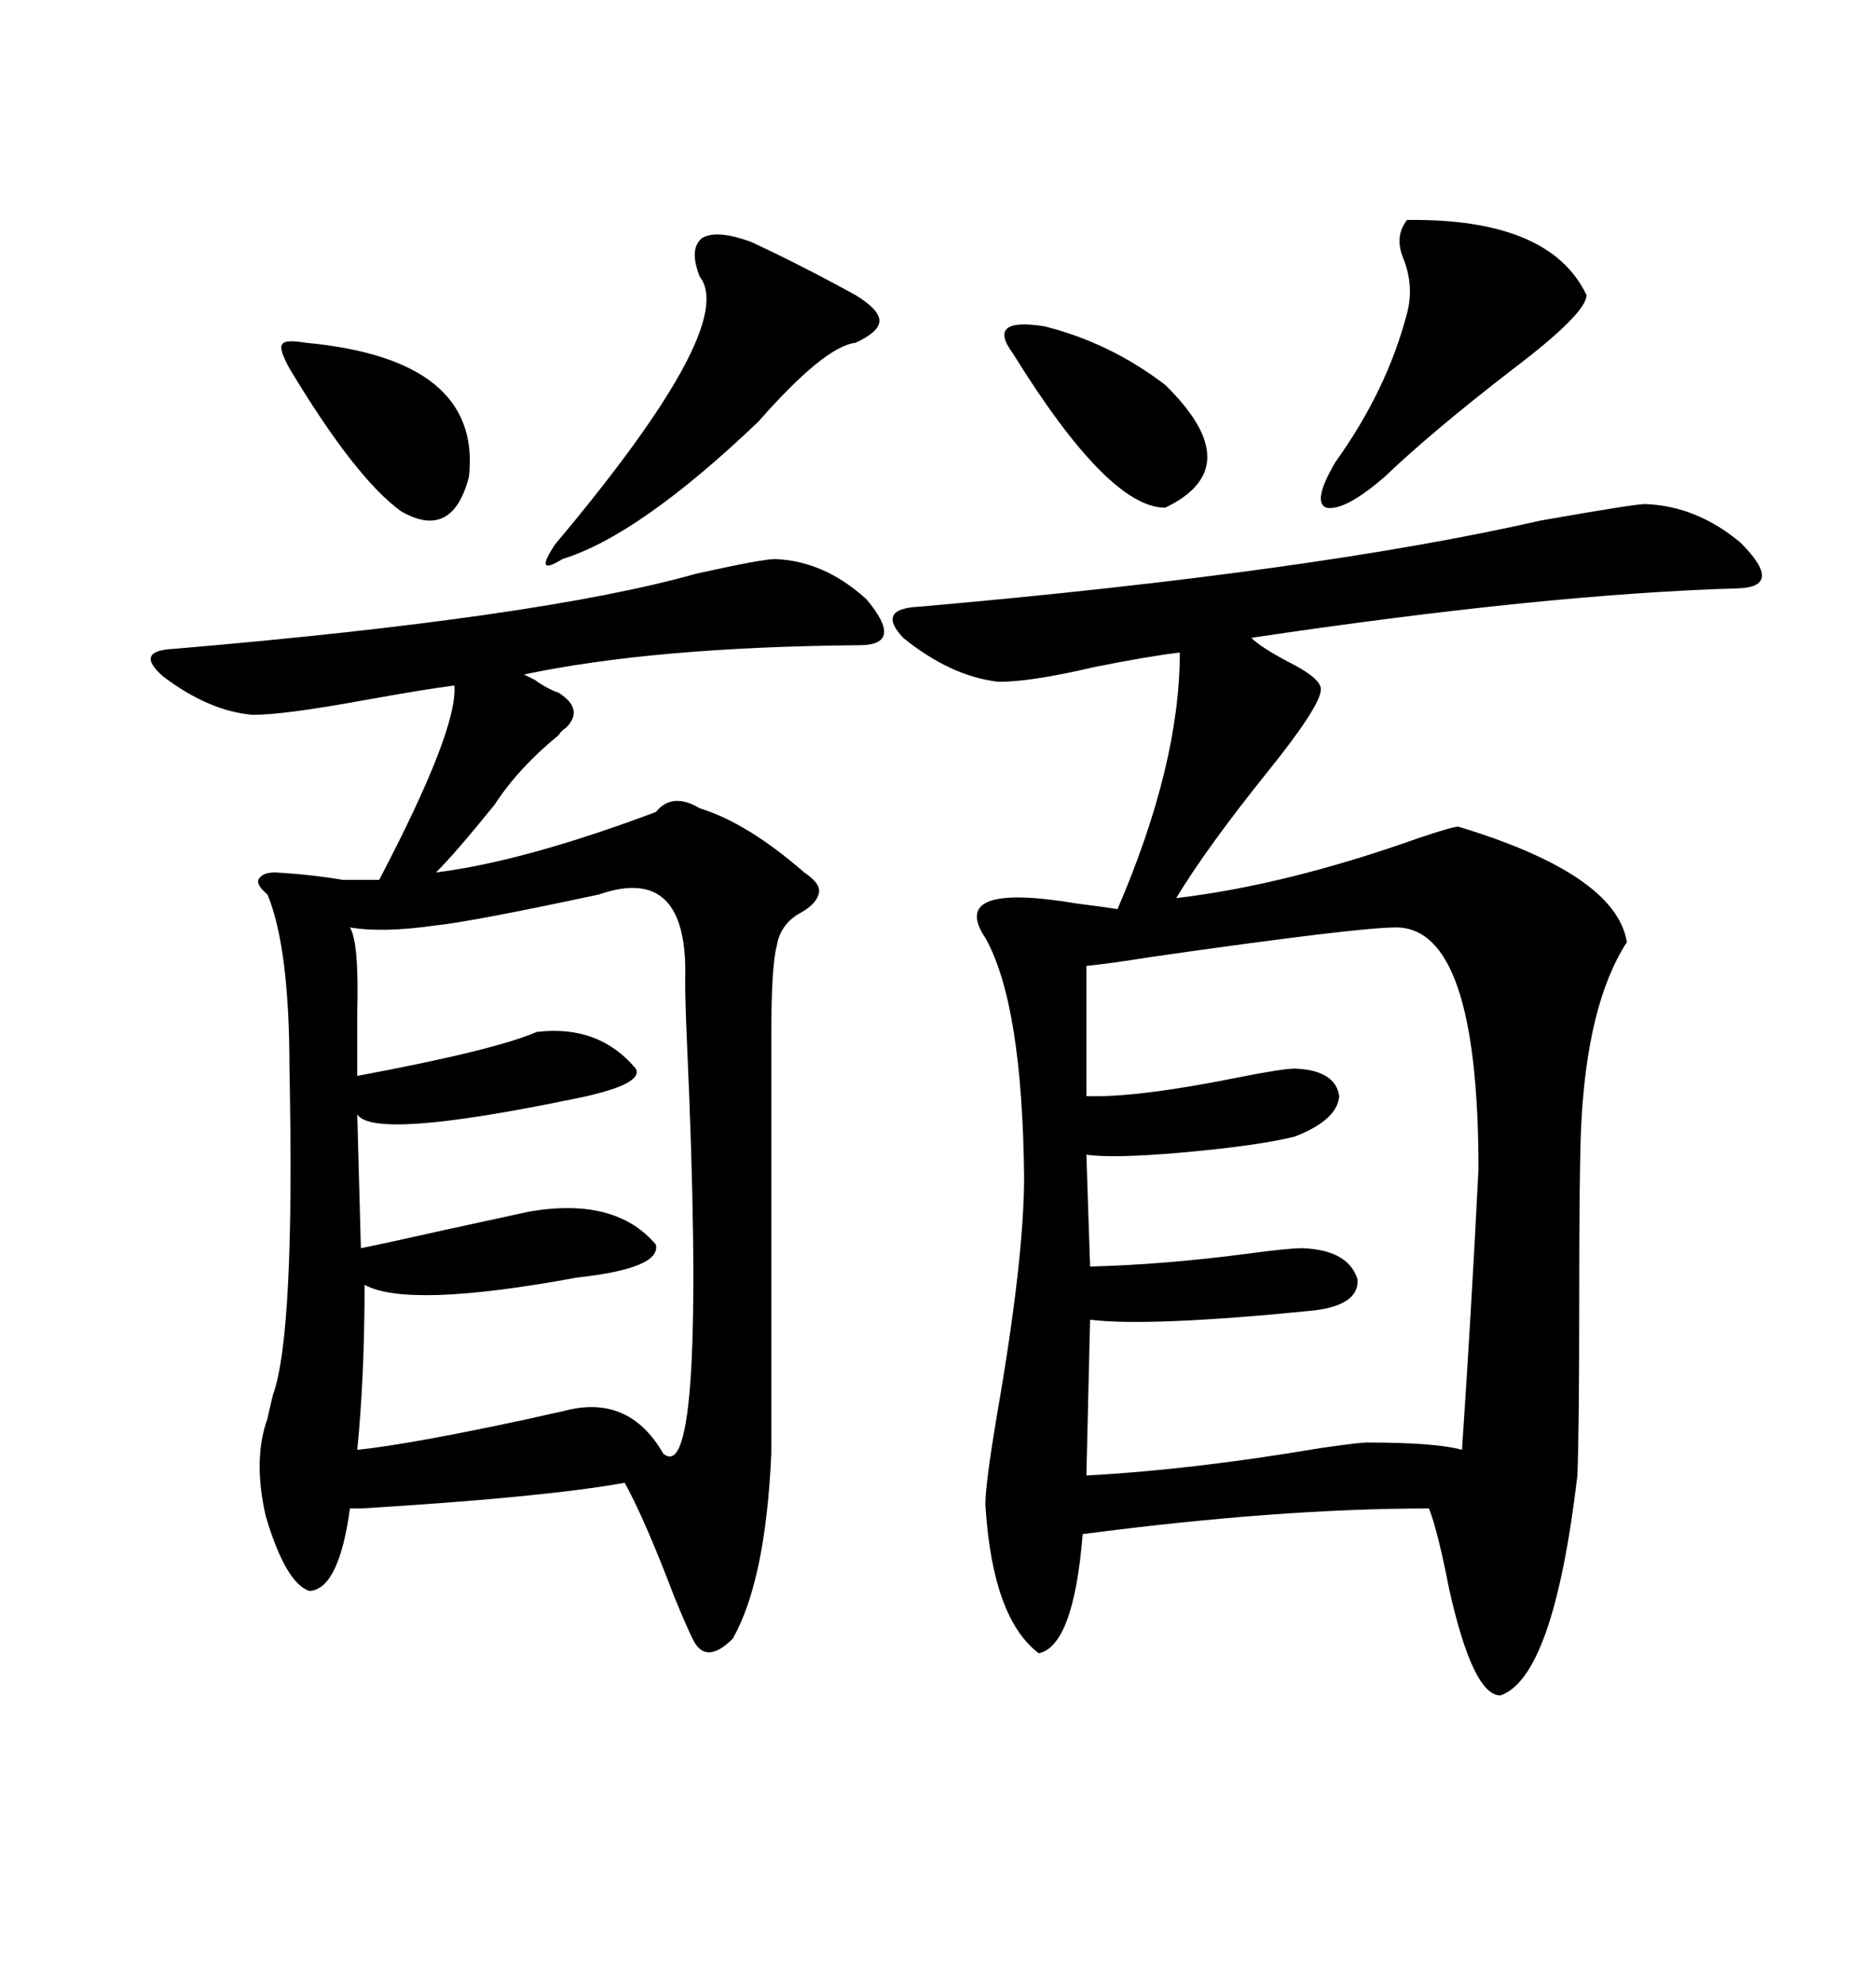 <svg xmlns="http://www.w3.org/2000/svg" xmlns:xlink="http://www.w3.org/1999/xlink" width="300" height="317.285"><path d="M263.09 80.57L263.09 80.57Q271.29 80.86 278.32 86.72L278.32 86.72Q285.35 93.75 278.03 94.04L278.03 94.04Q247.27 94.92 200.10 101.95L200.10 101.95Q201.56 103.42 205.96 105.76L205.96 105.76Q211.23 108.40 211.23 110.16L211.23 110.16Q211.23 112.79 202.73 123.34L202.73 123.34Q193.07 135.35 188.09 143.55L188.09 143.55Q205.66 141.50 227.05 133.89L227.05 133.89Q232.32 132.13 233.20 132.13L233.20 132.13Q258.40 139.75 260.16 150.59L260.16 150.59Q253.71 160.55 252.83 180.47L252.83 180.47Q252.54 187.21 252.54 208.01L252.54 208.01Q252.54 228.52 252.25 235.84L252.25 235.84Q248.44 268.07 239.94 271.00L239.94 271.00Q235.55 271.00 231.74 254.00L231.74 254.00Q229.98 244.92 228.52 241.11L228.52 241.11Q204.49 241.11 173.14 245.21L173.14 245.21Q171.68 263.09 166.11 264.26L166.11 264.26Q158.79 258.69 157.62 241.11L157.62 241.11Q157.32 238.77 159.38 226.46L159.38 226.46Q163.77 201.27 163.77 188.09L163.77 188.09Q163.48 160.55 157.62 150L157.62 150Q151.46 140.92 172.27 144.43L172.27 144.43Q176.95 145.02 178.71 145.31L178.71 145.31Q188.67 122.17 188.67 104.30L188.67 104.30Q183.69 104.88 174.90 106.64L174.90 106.64Q164.94 108.98 159.67 108.98L159.67 108.98Q152.05 108.11 144.43 101.95L144.43 101.95Q140.04 97.27 147.07 96.97L147.07 96.97Q210.35 91.41 246.39 83.20L246.39 83.20Q261.33 80.57 263.09 80.57ZM43.95 139.45L43.95 139.45Q49.51 139.75 54.79 140.63L54.79 140.63L60.64 140.63Q73.24 116.60 72.66 109.57L72.66 109.57Q67.97 110.16 58.30 111.91L58.30 111.91Q45.41 114.26 40.43 114.26L40.43 114.26Q33.40 113.67 26.07 108.11L26.07 108.11Q21.39 104.00 27.83 103.71L27.83 103.71Q86.43 98.73 111.33 91.70L111.33 91.70Q121.88 89.36 123.93 89.36L123.93 89.36Q131.84 89.65 138.57 95.80L138.57 95.80Q144.73 103.13 137.40 103.13L137.40 103.13Q104.59 103.42 83.79 107.81L83.79 107.81Q84.38 108.11 85.55 108.69L85.55 108.69Q87.60 110.16 89.36 110.74L89.36 110.74Q93.46 113.38 90.53 116.31L90.53 116.31Q89.65 116.89 89.36 117.48L89.36 117.48Q82.91 122.75 79.10 128.61L79.10 128.61Q72.95 136.23 69.73 139.45L69.73 139.45Q83.79 137.70 104.88 129.79L104.88 129.79Q107.52 126.56 111.91 129.20L111.91 129.20Q119.53 131.54 128.61 139.45L128.61 139.45Q131.25 141.21 130.96 142.68L130.96 142.68Q130.66 144.43 128.03 145.90L128.03 145.90Q124.80 147.66 124.22 151.17L124.22 151.17Q123.34 154.39 123.34 165.53L123.34 165.53L123.34 232.32Q122.46 252.54 117.19 261.91L117.19 261.91Q112.79 266.31 110.74 261.91L110.74 261.91Q109.86 260.16 107.81 255.18L107.81 255.18Q103.13 242.87 99.90 237.01L99.90 237.01Q86.72 239.36 57.71 241.11L57.71 241.11Q56.54 241.11 55.96 241.11L55.96 241.11Q54.20 254.00 49.51 254.30L49.51 254.30Q45.70 253.13 42.48 242.29L42.48 242.29Q40.43 233.20 42.77 226.76L42.77 226.76Q43.07 225.29 43.65 222.95L43.65 222.95Q47.17 213.28 46.29 170.80L46.29 170.80Q46.29 151.46 42.77 142.97L42.77 142.97Q41.02 141.50 41.31 140.63L41.31 140.63Q41.89 139.45 43.95 139.45ZM223.24 148.24L223.24 148.24Q217.09 148.24 184.28 152.93L184.28 152.93Q176.95 154.10 173.73 154.39L173.73 154.39L173.73 175.20Q181.64 175.49 197.75 172.27L197.75 172.27Q205.08 170.80 207.13 170.80L207.13 170.80Q213.57 171.09 214.16 175.20L214.16 175.20Q213.87 179.00 207.13 181.64L207.13 181.64Q201.56 183.11 188.38 184.28L188.38 184.28Q177.83 185.16 173.73 184.57L173.73 184.57L174.32 202.44Q186.04 202.15 199.51 200.39L199.51 200.39Q205.96 199.51 208.30 199.51L208.30 199.51Q215.63 199.80 217.09 204.49L217.09 204.49Q217.38 208.59 210.06 209.47L210.06 209.47Q183.69 212.11 174.32 210.94L174.32 210.94L173.73 235.84Q190.43 234.96 211.23 231.45L211.23 231.45Q217.38 230.57 218.55 230.57L218.55 230.57Q229.69 230.57 233.79 231.74L233.79 231.74Q235.25 210.35 236.43 186.91L236.43 186.91Q236.43 148.24 223.24 148.24ZM95.80 142.97L95.80 142.97Q75.29 147.36 69.43 147.95L69.43 147.95Q61.23 149.12 55.96 148.24L55.96 148.24Q57.42 150.59 57.13 161.72L57.13 161.72Q57.13 167.87 57.13 171.97L57.13 171.97Q79.10 167.87 85.84 164.94L85.84 164.94Q95.80 163.77 101.66 170.80L101.66 170.80Q103.13 173.44 91.11 175.78L91.11 175.78Q59.77 182.23 57.13 178.13L57.13 178.13L57.71 199.51Q62.11 198.63 71.19 196.58L71.19 196.58Q80.57 194.53 84.67 193.65L84.67 193.65Q98.44 191.31 104.88 198.93L104.88 198.93Q105.76 202.73 92.29 204.20L92.29 204.20Q65.33 209.18 58.30 205.37L58.30 205.37Q58.30 220.02 57.13 231.74L57.13 231.74Q65.63 230.86 84.67 226.76L84.67 226.76Q88.48 225.88 89.94 225.59L89.94 225.59Q100.49 222.66 106.05 232.32L106.05 232.32Q113.09 238.48 109.86 166.70L109.86 166.70Q109.57 160.25 109.57 156.74L109.57 156.74Q110.16 137.99 95.80 142.97ZM120.12 38.67L120.12 38.67Q127.73 42.19 136.82 47.17L136.82 47.17Q140.63 49.51 140.63 51.27L140.63 51.27Q140.63 53.03 136.82 54.79L136.82 54.79Q131.84 55.37 121.29 67.38L121.29 67.38Q102.25 85.55 89.94 89.36L89.94 89.36Q87.60 90.82 87.30 90.23L87.30 90.23Q87.01 89.65 88.77 87.01L88.77 87.01Q118.07 52.15 111.91 44.24L111.91 44.24Q110.16 39.84 112.21 38.09L112.21 38.09Q114.55 36.62 120.12 38.67ZM225 35.16L225 35.16Q247.85 34.86 253.71 47.17L253.71 47.17Q253.71 50.10 241.70 59.18L241.70 59.18Q228.81 69.14 221.48 76.17L221.48 76.17Q215.04 81.74 212.11 81.15L212.11 81.15Q209.77 80.27 213.57 73.83L213.57 73.83Q221.78 62.40 225 50.10L225 50.10Q226.17 45.70 224.41 41.31L224.41 41.31Q222.95 37.79 225 35.16ZM162.01 56.54L162.01 56.54Q157.62 50.68 166.99 52.15L166.99 52.15Q177.54 54.79 186.33 61.52L186.33 61.52Q199.80 74.71 186.33 81.15L186.33 81.15Q177.25 81.15 162.01 56.54ZM48.93 54.79L48.93 54.79Q77.05 57.42 75 76.17L75 76.17Q72.36 86.43 64.16 81.74L64.16 81.74Q56.84 76.46 46.29 58.89L46.29 58.89Q44.53 55.66 45.12 55.08L45.12 55.08Q45.41 54.20 48.93 54.79Z"/></svg>